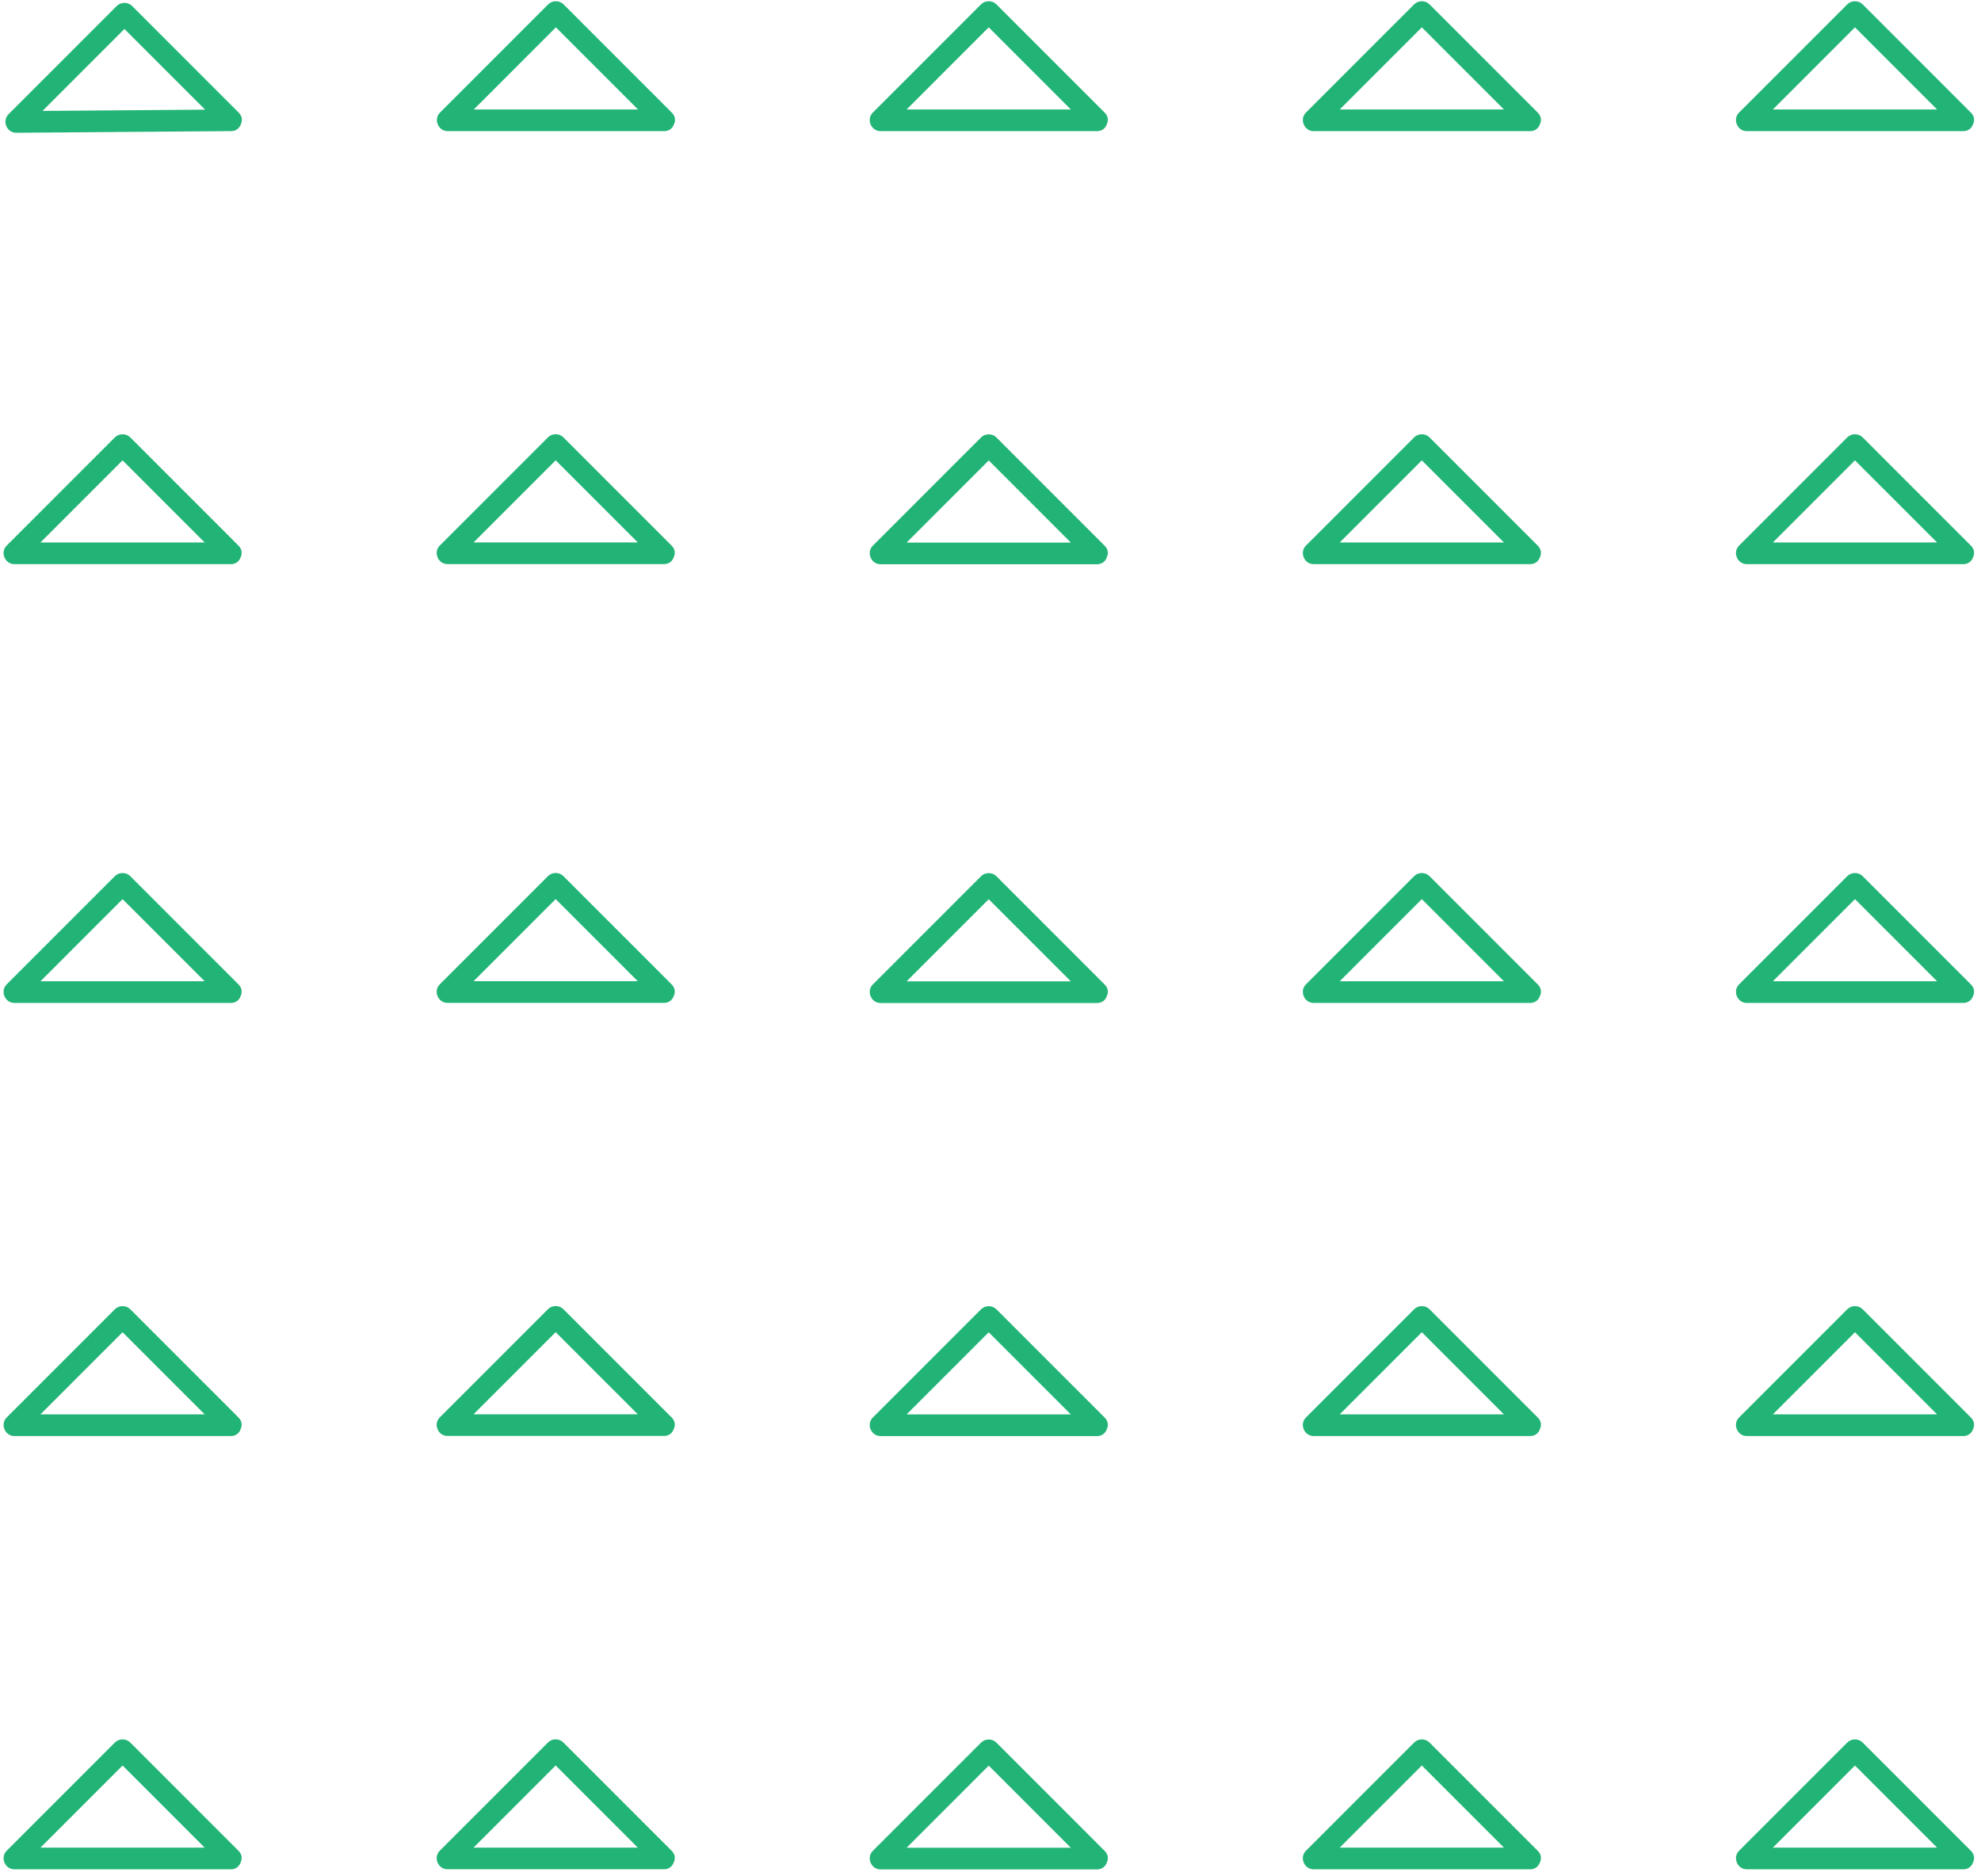 <?xml version="1.0" encoding="UTF-8" standalone="no"?><svg xmlns="http://www.w3.org/2000/svg" xmlns:xlink="http://www.w3.org/1999/xlink" fill="#000000" height="433" preserveAspectRatio="xMidYMid meet" version="1" viewBox="21.7 34.1 457.4 433.0" width="457.4" zoomAndPan="magnify"><g><g><g id="change1_12"><path d="M76.82,60.1c-8.21-8.21-16.41-16.41-24.62-24.62c-0.95-0.95-2.58-0.96-3.54,0 c-8.33,8.33-16.67,16.67-25,25c-1.52,1.52-0.41,4.28,1.77,4.27c16.54-0.13,33.08-0.26,49.62-0.38c3.22-0.02,3.22-5.02,0-5 c-16.54,0.13-33.08,0.26-49.62,0.38c0.59,1.42,1.18,2.85,1.77,4.27c8.33-8.33,16.67-16.67,25-25c-1.18,0-2.36,0-3.54,0 c8.21,8.21,16.41,16.41,24.62,24.62C75.56,65.91,79.1,62.38,76.82,60.1z" fill="#22b476"/></g></g><g><g id="change1_1"><path d="M76.77,160.06c-8.33-8.33-16.67-16.67-25-25c-0.95-0.95-2.58-0.96-3.54,0c-8.33,8.33-16.67,16.67-25,25 c-1.53,1.53-0.4,4.27,1.77,4.27c16.67,0,33.33,0,50,0c3.22,0,3.22-5,0-5c-16.67,0-33.33,0-50,0c0.59,1.42,1.18,2.85,1.77,4.27 c8.33-8.33,16.67-16.67,25-25c-1.18,0-2.36,0-3.54,0c8.33,8.33,16.67,16.67,25,25C75.51,165.88,79.04,162.34,76.77,160.06z" fill="#22b476"/></g></g><g><g id="change1_2"><path d="M76.77,261.35c-8.33-8.33-16.67-16.67-25-25c-0.95-0.95-2.58-0.96-3.54,0c-8.33,8.33-16.67,16.67-25,25 c-1.53,1.53-0.4,4.27,1.77,4.27c16.67,0,33.33,0,50,0c3.22,0,3.22-5,0-5c-16.67,0-33.33,0-50,0c0.59,1.42,1.18,2.85,1.77,4.27 c8.33-8.33,16.67-16.67,25-25c-1.18,0-2.36,0-3.54,0c8.33,8.33,16.67,16.67,25,25C75.51,267.16,79.04,263.63,76.77,261.35z" fill="#22b476"/></g></g><g><g id="change1_21"><path d="M76.77,361.33c-8.33-8.33-16.67-16.67-25-25c-0.95-0.95-2.58-0.96-3.54,0c-8.33,8.33-16.67,16.67-25,25 c-1.53,1.53-0.4,4.27,1.77,4.27c16.67,0,33.33,0,50,0c3.22,0,3.22-5,0-5c-16.67,0-33.33,0-50,0c0.59,1.42,1.18,2.85,1.77,4.27 c8.33-8.33,16.67-16.67,25-25c-1.18,0-2.36,0-3.54,0c8.33,8.33,16.67,16.67,25,25C75.51,367.14,79.04,363.61,76.77,361.33z" fill="#22b476"/></g></g><g><g id="change1_15"><path d="M76.77,461.35c-8.33-8.33-16.67-16.67-25-25c-0.95-0.95-2.58-0.96-3.54,0c-8.33,8.33-16.67,16.67-25,25 c-1.53,1.53-0.4,4.27,1.77,4.27c16.67,0,33.33,0,50,0c3.22,0,3.22-5,0-5c-16.67,0-33.33,0-50,0c0.59,1.42,1.18,2.85,1.77,4.27 c8.33-8.33,16.67-16.67,25-25c-1.18,0-2.36,0-3.54,0c8.33,8.33,16.67,16.67,25,25C75.51,467.16,79.04,463.63,76.77,461.35z" fill="#22b476"/></g></g><g><g id="change1_8"><path d="M176.82,60.1c-8.33-8.33-16.67-16.67-25-25c-0.95-0.95-2.58-0.96-3.54,0c-8.33,8.33-16.67,16.67-25,25 c-1.53,1.53-0.4,4.27,1.77,4.27c16.67,0,33.33,0,50,0c3.22,0,3.22-5,0-5c-16.67,0-33.33,0-50,0c0.59,1.42,1.18,2.85,1.77,4.27 c8.33-8.33,16.67-16.67,25-25c-1.18,0-2.36,0-3.54,0c8.33,8.33,16.67,16.67,25,25C175.57,65.91,179.1,62.38,176.82,60.1z" fill="#22b476"/></g></g><g><g id="change1_3"><path d="M176.77,160.05c-8.33-8.33-16.67-16.67-25-25c-0.95-0.95-2.58-0.96-3.54,0c-8.33,8.33-16.67,16.67-25,25 c-1.53,1.53-0.4,4.27,1.77,4.27c16.67,0,33.33,0,50,0c3.22,0,3.22-5,0-5c-16.67,0-33.33,0-50,0c0.59,1.42,1.18,2.85,1.77,4.27 c8.33-8.33,16.67-16.67,25-25c-1.18,0-2.36,0-3.54,0c8.33,8.33,16.67,16.67,25,25C175.51,165.86,179.05,162.33,176.77,160.05z" fill="#22b476"/></g></g><g><g id="change1_14"><path d="M176.77,261.34c-8.33-8.33-16.67-16.67-25-25c-0.95-0.95-2.58-0.96-3.54,0c-8.33,8.33-16.67,16.67-25,25 c-1.53,1.53-0.4,4.27,1.77,4.27c16.67,0,33.33,0,50,0c3.22,0,3.22-5,0-5c-16.67,0-33.33,0-50,0c0.59,1.42,1.18,2.85,1.77,4.27 c8.33-8.33,16.67-16.67,25-25c-1.18,0-2.36,0-3.54,0c8.33,8.33,16.67,16.67,25,25C175.51,267.15,179.05,263.62,176.77,261.34z" fill="#22b476"/></g></g><g><g id="change1_18"><path d="M176.77,361.31c-8.33-8.33-16.67-16.67-25-25c-0.95-0.95-2.58-0.96-3.54,0c-8.33,8.33-16.67,16.67-25,25 c-1.53,1.53-0.4,4.27,1.77,4.27c16.67,0,33.33,0,50,0c3.22,0,3.22-5,0-5c-16.67,0-33.33,0-50,0c0.59,1.42,1.18,2.85,1.77,4.27 c8.33-8.33,16.67-16.67,25-25c-1.18,0-2.36,0-3.54,0c8.33,8.33,16.67,16.67,25,25C175.51,367.13,179.05,363.59,176.77,361.31z" fill="#22b476"/></g></g><g><g id="change1_19"><path d="M176.77,461.34c-8.33-8.33-16.67-16.67-25-25c-0.95-0.95-2.58-0.96-3.54,0c-8.33,8.33-16.67,16.67-25,25 c-1.53,1.53-0.4,4.27,1.77,4.27c16.67,0,33.33,0,50,0c3.22,0,3.22-5,0-5c-16.67,0-33.33,0-50,0c0.59,1.42,1.18,2.85,1.77,4.27 c8.33-8.33,16.67-16.67,25-25c-1.18,0-2.36,0-3.54,0c8.33,8.33,16.67,16.67,25,25C175.51,467.15,179.05,463.62,176.77,461.34z" fill="#22b476"/></g></g><g><g id="change1_5"><path d="M276.76,60.1c-8.33-8.33-16.67-16.67-25-25c-0.95-0.95-2.58-0.96-3.54,0c-8.33,8.33-16.67,16.67-25,25 c-1.53,1.53-0.4,4.27,1.77,4.27c16.67,0,33.33,0,50,0c3.22,0,3.22-5,0-5c-16.67,0-33.33,0-50,0c0.59,1.42,1.18,2.85,1.77,4.27 c8.33-8.33,16.67-16.67,25-25c-1.18,0-2.36,0-3.54,0c8.33,8.33,16.67,16.67,25,25C275.5,65.91,279.04,62.38,276.76,60.1z" fill="#22b476"/></g></g><g><g id="change1_9"><path d="M276.76,160.08c-8.33-8.33-16.67-16.67-25-25c-0.95-0.95-2.58-0.96-3.54,0c-8.33,8.33-16.67,16.67-25,25 c-1.53,1.53-0.4,4.27,1.77,4.27c16.67,0,33.33,0,50,0c3.22,0,3.22-5,0-5c-16.67,0-33.33,0-50,0c0.59,1.42,1.18,2.85,1.77,4.27 c8.33-8.33,16.67-16.67,25-25c-1.18,0-2.36,0-3.54,0c8.33,8.33,16.67,16.67,25,25C275.5,165.89,279.04,162.36,276.76,160.08z" fill="#22b476"/></g></g><g><g id="change1_22"><path d="M276.76,261.37c-8.33-8.33-16.67-16.67-25-25c-0.95-0.95-2.58-0.96-3.54,0c-8.33,8.33-16.67,16.67-25,25 c-1.53,1.53-0.4,4.27,1.77,4.27c16.67,0,33.33,0,50,0c3.22,0,3.22-5,0-5c-16.67,0-33.33,0-50,0c0.59,1.42,1.18,2.85,1.77,4.27 c8.33-8.33,16.67-16.67,25-25c-1.18,0-2.36,0-3.54,0c8.33,8.33,16.67,16.67,25,25C275.5,267.18,279.04,263.64,276.76,261.37z" fill="#22b476"/></g></g><g><g id="change1_17"><path d="M276.76,361.34c-8.33-8.33-16.67-16.67-25-25c-0.95-0.95-2.58-0.96-3.54,0c-8.33,8.33-16.67,16.67-25,25 c-1.53,1.53-0.4,4.27,1.77,4.27c16.67,0,33.33,0,50,0c3.22,0,3.22-5,0-5c-16.67,0-33.33,0-50,0c0.59,1.42,1.18,2.85,1.77,4.27 c8.33-8.33,16.67-16.67,25-25c-1.18,0-2.36,0-3.54,0c8.33,8.33,16.67,16.67,25,25C275.5,367.16,279.04,363.62,276.76,361.34z" fill="#22b476"/></g></g><g><g id="change1_23"><path d="M276.76,461.37c-8.33-8.33-16.67-16.67-25-25c-0.95-0.95-2.58-0.96-3.54,0c-8.33,8.33-16.67,16.67-25,25 c-1.53,1.53-0.4,4.27,1.77,4.27c16.67,0,33.33,0,50,0c3.22,0,3.22-5,0-5c-16.67,0-33.33,0-50,0c0.59,1.42,1.18,2.85,1.77,4.27 c8.33-8.33,16.67-16.67,25-25c-1.18,0-2.36,0-3.54,0c8.33,8.33,16.67,16.67,25,25C275.5,467.18,279.04,463.64,276.76,461.37z" fill="#22b476"/></g></g><g><g id="change1_7"><path d="M376.76,60.1c-8.33-8.33-16.67-16.67-25-25c-0.95-0.95-2.58-0.96-3.54,0c-8.33,8.33-16.67,16.67-25,25 c-1.53,1.53-0.4,4.27,1.77,4.27c16.67,0,33.33,0,50,0c3.22,0,3.22-5,0-5c-16.67,0-33.33,0-50,0c0.59,1.42,1.18,2.85,1.77,4.27 c8.33-8.33,16.67-16.67,25-25c-1.18,0-2.36,0-3.54,0c8.33,8.33,16.67,16.67,25,25C375.5,65.91,379.04,62.38,376.76,60.1z" fill="#22b476"/></g></g><g><g id="change1_20"><path d="M376.76,160.06c-8.33-8.33-16.67-16.67-25-25c-0.95-0.95-2.58-0.96-3.54,0c-8.33,8.33-16.67,16.67-25,25 c-1.53,1.53-0.4,4.27,1.77,4.27c16.67,0,33.33,0,50,0c3.22,0,3.22-5,0-5c-16.67,0-33.33,0-50,0c0.59,1.42,1.18,2.85,1.77,4.27 c8.33-8.33,16.67-16.67,25-25c-1.18,0-2.36,0-3.54,0c8.33,8.33,16.67,16.67,25,25C375.5,165.88,379.04,162.34,376.76,160.06z" fill="#22b476"/></g></g><g><g id="change1_10"><path d="M376.76,261.35c-8.33-8.33-16.67-16.67-25-25c-0.95-0.95-2.58-0.96-3.54,0c-8.33,8.33-16.67,16.67-25,25 c-1.53,1.53-0.4,4.27,1.77,4.27c16.67,0,33.33,0,50,0c3.22,0,3.22-5,0-5c-16.67,0-33.33,0-50,0c0.59,1.42,1.18,2.85,1.77,4.27 c8.33-8.33,16.67-16.67,25-25c-1.18,0-2.36,0-3.54,0c8.33,8.33,16.67,16.67,25,25C375.5,267.16,379.04,263.63,376.76,261.35z" fill="#22b476"/></g></g><g><g id="change1_6"><path d="M376.76,361.33c-8.33-8.33-16.67-16.67-25-25c-0.95-0.95-2.58-0.96-3.54,0c-8.33,8.33-16.67,16.67-25,25 c-1.53,1.53-0.4,4.27,1.77,4.27c16.67,0,33.33,0,50,0c3.22,0,3.22-5,0-5c-16.67,0-33.33,0-50,0c0.59,1.42,1.18,2.85,1.77,4.27 c8.33-8.33,16.67-16.67,25-25c-1.18,0-2.36,0-3.54,0c8.33,8.33,16.67,16.67,25,25C375.5,367.14,379.04,363.61,376.76,361.33z" fill="#22b476"/></g></g><g><g id="change1_16"><path d="M376.76,461.35c-8.33-8.33-16.67-16.67-25-25c-0.95-0.95-2.58-0.96-3.54,0c-8.33,8.33-16.67,16.67-25,25 c-1.53,1.53-0.4,4.27,1.77,4.27c16.67,0,33.33,0,50,0c3.22,0,3.22-5,0-5c-16.67,0-33.33,0-50,0c0.59,1.42,1.18,2.85,1.77,4.27 c8.33-8.33,16.67-16.67,25-25c-1.18,0-2.36,0-3.54,0c8.33,8.33,16.67,16.67,25,25C375.5,467.16,379.04,463.63,376.76,461.35z" fill="#22b476"/></g></g><g><g id="change1_24"><path d="M476.77,60.1c-8.33-8.33-16.67-16.67-25-25c-0.95-0.95-2.58-0.96-3.54,0c-8.33,8.33-16.67,16.67-25,25 c-1.53,1.53-0.4,4.27,1.77,4.27c16.67,0,33.33,0,50,0c3.22,0,3.22-5,0-5c-16.67,0-33.33,0-50,0c0.59,1.42,1.18,2.85,1.77,4.27 c8.33-8.33,16.67-16.67,25-25c-1.18,0-2.36,0-3.54,0c8.33,8.33,16.67,16.67,25,25C475.51,65.91,479.05,62.38,476.77,60.1z" fill="#22b476"/></g></g><g><g id="change1_25"><path d="M476.77,160.06c-8.33-8.33-16.67-16.67-25-25c-0.95-0.95-2.58-0.96-3.54,0c-8.33,8.33-16.67,16.67-25,25 c-1.53,1.53-0.4,4.27,1.77,4.27c16.67,0,33.33,0,50,0c3.22,0,3.22-5,0-5c-16.67,0-33.33,0-50,0c0.59,1.42,1.18,2.85,1.77,4.27 c8.33-8.33,16.67-16.67,25-25c-1.18,0-2.36,0-3.54,0c8.33,8.33,16.67,16.67,25,25C475.51,165.88,479.05,162.34,476.77,160.06z" fill="#22b476"/></g></g><g><g id="change1_11"><path d="M476.77,261.35c-8.33-8.33-16.67-16.67-25-25c-0.95-0.95-2.58-0.96-3.54,0c-8.33,8.33-16.67,16.67-25,25 c-1.53,1.53-0.4,4.27,1.77,4.27c16.67,0,33.33,0,50,0c3.22,0,3.22-5,0-5c-16.67,0-33.33,0-50,0c0.59,1.42,1.18,2.85,1.77,4.27 c8.33-8.33,16.67-16.67,25-25c-1.18,0-2.36,0-3.54,0c8.33,8.33,16.67,16.67,25,25C475.51,267.16,479.05,263.63,476.77,261.35z" fill="#22b476"/></g></g><g><g id="change1_4"><path d="M476.77,361.33c-8.33-8.33-16.67-16.67-25-25c-0.95-0.95-2.58-0.96-3.54,0c-8.33,8.33-16.67,16.67-25,25 c-1.53,1.53-0.4,4.27,1.77,4.27c16.67,0,33.33,0,50,0c3.22,0,3.22-5,0-5c-16.67,0-33.33,0-50,0c0.59,1.42,1.18,2.85,1.77,4.27 c8.33-8.33,16.67-16.67,25-25c-1.18,0-2.36,0-3.54,0c8.33,8.33,16.67,16.67,25,25C475.51,367.14,479.05,363.61,476.77,361.33z" fill="#22b476"/></g></g><g><g id="change1_13"><path d="M476.77,461.35c-8.33-8.33-16.67-16.67-25-25c-0.95-0.95-2.58-0.96-3.54,0c-8.33,8.33-16.67,16.67-25,25 c-1.53,1.53-0.4,4.27,1.77,4.27c16.67,0,33.33,0,50,0c3.22,0,3.22-5,0-5c-16.67,0-33.33,0-50,0c0.59,1.42,1.18,2.85,1.77,4.27 c8.33-8.33,16.67-16.67,25-25c-1.18,0-2.36,0-3.54,0c8.33,8.33,16.67,16.67,25,25C475.51,467.16,479.05,463.63,476.77,461.35z" fill="#22b476"/></g></g></g></svg>